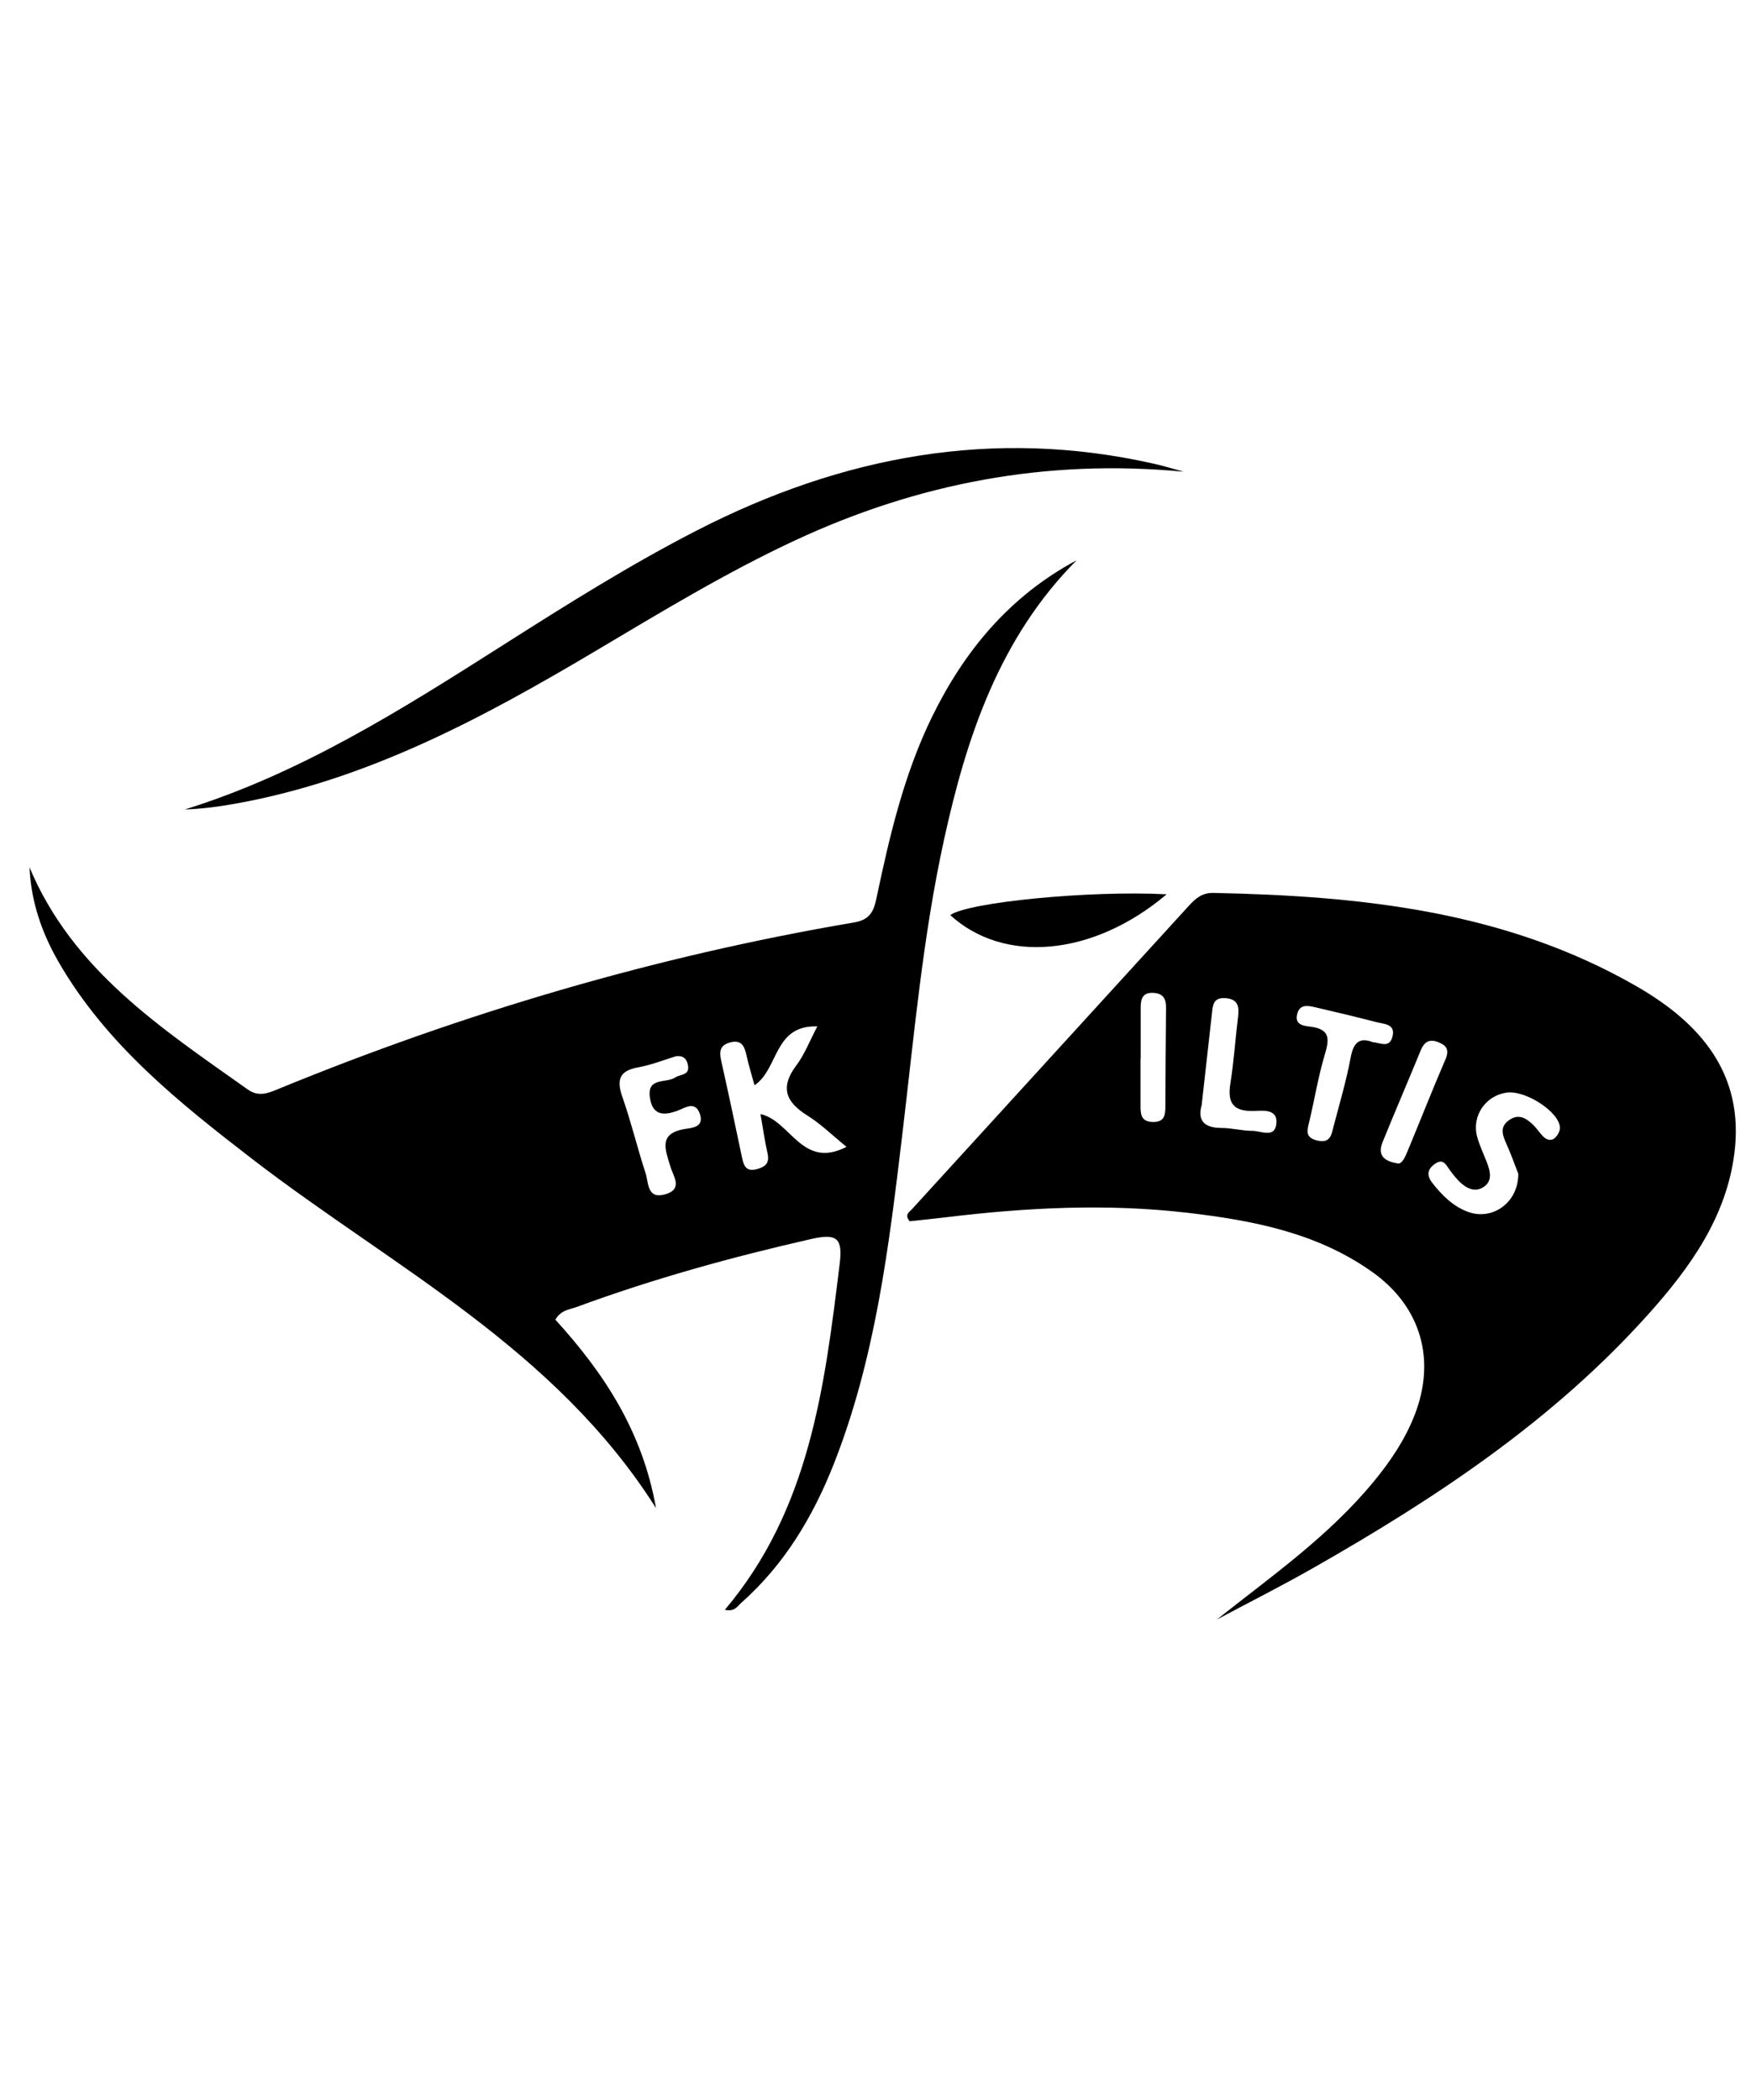 <svg width="1782" height="2137" viewBox="0 0 1782 2137" fill="none" xmlns="http://www.w3.org/2000/svg">
<g clip-path="url(#clip0_4496_1272)">
<path d="M1237.8 1648.54C1293.64 1604.18 1352.36 1563.32 1398.41 1507.21C1415.05 1486.97 1429.6 1465.41 1439.32 1440.82C1461.8 1384.24 1446.4 1329.92 1396.85 1294.59C1340.54 1254.43 1275.05 1241.9 1208.32 1234.11C1126.11 1224.54 1044.06 1228.82 962.16 1238.78C949.793 1240.26 937.349 1241.51 925.76 1242.75C920.005 1235.9 925.76 1233.18 928.482 1230.07C1022.36 1127.18 1116.31 1024.37 1210.19 921.409C1216.96 914.016 1223.72 908.412 1234.77 908.646C1385.03 911.681 1532.81 927.013 1666.35 1004.14C1730.44 1041.18 1775.31 1092.7 1765.12 1173.33C1756.96 1238.47 1720.01 1289.99 1677.63 1337.23C1580.87 1445.33 1461.72 1524.25 1336.81 1595.38C1304.3 1613.91 1270.78 1630.79 1237.8 1648.38V1648.54ZM1545.09 1194.27C1542.06 1186.56 1537.94 1174.73 1532.81 1163.37C1528.92 1154.73 1526.27 1146.87 1535.37 1140.18C1545.64 1132.55 1553.57 1138.08 1560.88 1145.24C1564.3 1148.58 1566.87 1152.86 1570.29 1156.29C1574.03 1160.1 1578.85 1161.58 1582.97 1157.46C1585.38 1154.97 1587.64 1150.92 1587.56 1147.57C1587.17 1131.62 1552.41 1109.05 1533.19 1111.85C1511.96 1114.96 1497.81 1135.28 1503.17 1156.29C1505.82 1166.48 1510.87 1176.06 1514.37 1186.1C1517.02 1193.72 1518.03 1201.97 1510.64 1207.34C1502.24 1213.49 1493.92 1210.14 1486.92 1204C1482.64 1200.18 1479.06 1195.51 1475.56 1190.84C1471.6 1185.55 1468.95 1178.16 1460.08 1184.54C1451.92 1190.45 1452.15 1196.76 1457.98 1204.15C1467.71 1216.53 1478.83 1227.5 1493.68 1233.1C1518.49 1242.44 1545.41 1224.15 1545.17 1194.19L1545.09 1194.27ZM1396.93 1060.48C1404.79 1061.11 1413.81 1066.79 1417 1055.35C1420.65 1041.96 1409.14 1042.27 1401.29 1040.25C1380.75 1034.96 1360.14 1029.98 1339.45 1025.23C1332.06 1023.52 1323.12 1021.1 1320.24 1031.53C1316.98 1043.36 1327.55 1043.99 1334.32 1044.84C1354.31 1047.57 1352.75 1058.07 1348.16 1073.48C1341.55 1095.58 1337.9 1118.54 1332.53 1141.03C1330.35 1150.06 1327.63 1157.61 1340.78 1160.65C1354.15 1163.76 1355.09 1154.26 1357.19 1146.17C1363.33 1122.9 1370.17 1099.63 1374.61 1076.05C1377.41 1061.18 1383.09 1055.27 1397.01 1060.48H1396.93ZM1223.1 1123.99C1218.43 1139.48 1224.66 1147.73 1242.93 1147.81C1253.51 1147.81 1264.09 1150.76 1274.59 1150.76C1283.14 1150.76 1296.91 1158.31 1298.85 1144.23C1301.11 1127.88 1284.93 1130.29 1275.83 1130.53C1254.6 1131.07 1249 1121.97 1252.19 1102.28C1255.69 1080.41 1257.09 1058.23 1259.81 1036.2C1261.13 1025.7 1261.21 1016.75 1247.13 1015.73C1233.83 1014.8 1234.22 1024.22 1233.21 1032.86C1229.87 1062.59 1226.52 1092.32 1223.02 1123.83L1223.1 1123.99ZM1422.67 1183.99C1426.95 1184.46 1429.91 1177.61 1432.4 1171.62C1445.38 1140.57 1457.6 1109.13 1470.97 1078.23C1475.17 1068.5 1472.45 1063.99 1463.82 1060.56C1454.8 1056.98 1449.51 1060.02 1445.85 1068.89C1433.17 1100.02 1419.72 1130.92 1407.12 1162.13C1402.84 1172.63 1404.86 1181.27 1422.67 1183.92V1183.99ZM1160.88 1077.22H1160.72C1160.72 1093.64 1160.72 1110.14 1160.72 1126.56C1160.72 1135.12 1162.28 1141.5 1173.17 1141.73C1184.13 1141.97 1185.92 1135.9 1186 1127.1C1186.16 1093.25 1186.31 1059.39 1186.7 1025.54C1186.78 1016.36 1183.82 1010.91 1173.79 1010.36C1162.82 1009.74 1160.96 1016.43 1160.88 1025C1160.88 1042.43 1160.88 1059.78 1160.88 1077.22Z" fill="black"/>
<path d="M29.854 882.184C73.797 987.483 164.485 1046.48 252.139 1108.66C262.716 1116.13 271.894 1112.86 282.005 1108.66C471.624 1030.75 667.076 973.007 869.217 938.686C885.395 935.962 889.206 927.246 891.928 914.249C905.305 850.743 920.005 787.704 948.782 728.945C981.837 661.625 1027.96 606.369 1095.62 570.18C1017.23 649.095 983.704 749.724 960.838 854.011C939.06 953.24 930.194 1054.8 918.138 1155.67C904.605 1269.06 890.839 1382.45 848.529 1489.85C827.296 1543.63 798.129 1592.27 754.419 1631.03C750.452 1634.53 747.497 1640.52 737.697 1638.11C824.107 1535.92 839.195 1411.25 854.517 1286.34C857.706 1260.34 852.184 1254.82 825.973 1260.73C744.697 1279.18 664.587 1301.36 586.422 1330.15C579.422 1332.72 570.867 1333.03 565.189 1342.91C613.721 1396.23 653.698 1455.61 667.62 1534.68C564.8 1372.02 399.603 1289.37 257.427 1179.95C182.062 1121.89 107.941 1062.82 59.409 978.533C42.376 948.881 31.487 917.206 30.009 882.107L29.854 882.184ZM774.019 1133.72C804.74 1140.49 816.251 1190.38 861.517 1167.03C846.973 1155.2 835.306 1143.68 821.696 1135.2C799.452 1121.34 793.696 1106.4 810.496 1084.07C818.818 1073.01 823.873 1059.55 831.807 1044.45C787.085 1043.05 792.763 1087.65 767.874 1104.38C764.997 1093.87 761.963 1084.14 759.786 1074.26C757.686 1064.69 754.73 1057.53 742.675 1060.87C732.875 1063.67 731.864 1069.82 733.808 1078.7C741.197 1111.69 748.197 1144.69 755.119 1177.77C756.908 1186.25 759.241 1192.63 770.13 1189.75C778.996 1187.42 783.43 1183.6 781.096 1173.49C778.141 1160.49 776.352 1147.26 773.941 1133.64L774.019 1133.72ZM687.298 1075.04C675.554 1078.62 662.876 1083.75 649.654 1086.09C630.132 1089.59 627.254 1098.85 633.477 1116.52C642.421 1141.97 648.643 1168.35 657.043 1193.96C660.154 1203.53 658.365 1220.57 676.876 1215.36C695.62 1210.14 685.042 1196.76 682.242 1187.11C677.187 1169.91 669.487 1153.33 697.253 1148.82C704.642 1147.65 716.931 1146.95 712.186 1133.33C707.52 1120.02 697.253 1127.26 690.409 1129.9C675.009 1135.9 663.732 1134.96 661.321 1116.21C658.676 1095.97 678.198 1102.51 687.22 1096.44C692.353 1093.02 701.842 1094.49 700.209 1084.38C699.198 1078.23 696.009 1073.56 687.298 1074.96V1075.04Z" fill="black"/>
<path d="M1204.28 479.979C1064.9 466.748 934.394 491.653 809.562 549.711C739.253 582.398 672.987 622.712 606.41 662.247C491.146 730.734 373.625 793.851 239.539 817.822C222.661 820.857 205.706 823.114 188.051 823.737C305.26 787.314 407.691 722.718 509.812 657.811C575.144 616.252 640.632 574.927 709.697 539.516C856.773 464.18 1010.54 434.995 1173.95 471.807C1184.13 474.064 1194.17 477.177 1204.28 479.901V479.979Z" fill="black"/>
<path d="M1187.32 910.047C1112.35 973.319 1021.74 981.18 967.06 931.215C985.181 918.14 1108.38 905.922 1187.32 910.047Z" fill="black"/>
</g>
<defs>
<clipPath id="clip0_4496_1272">
<rect width="1750.05" height="1611" fill="white" transform="translate(16.477 263)"/>
</clipPath>
</defs>
</svg>
